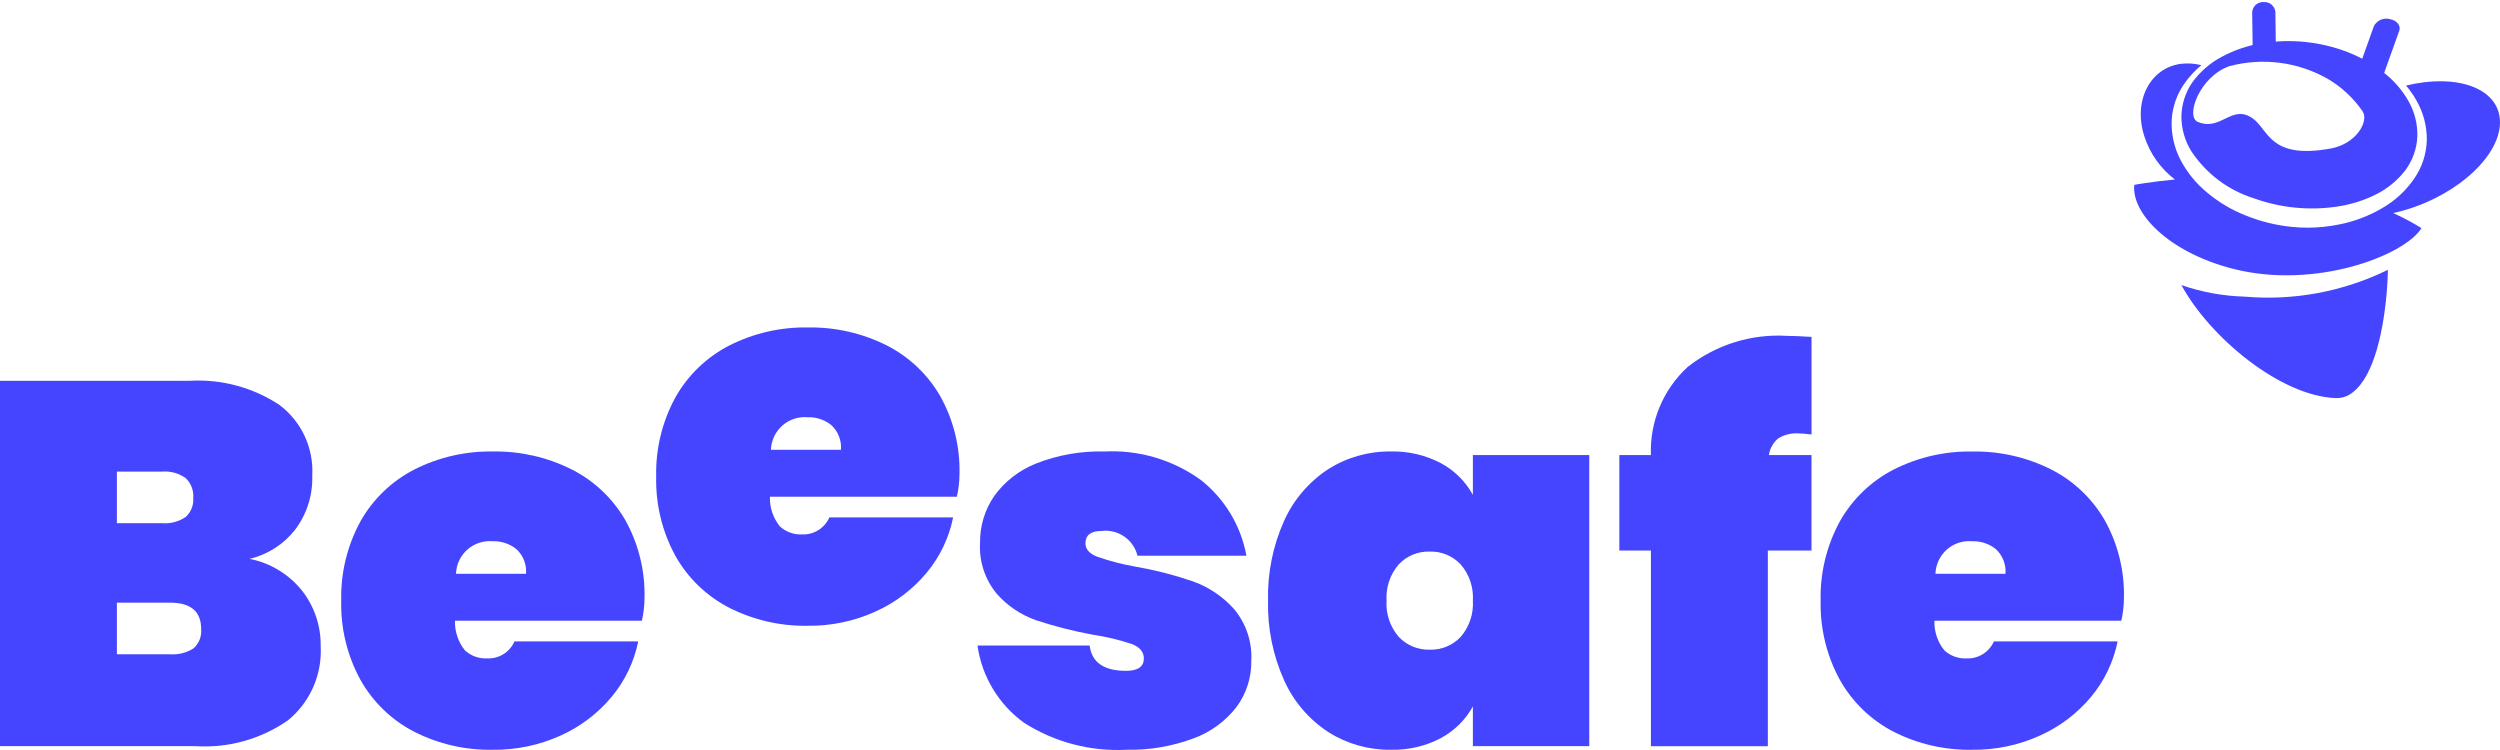 <svg width="120" height="36" viewBox="0 0 120 36" fill="none" xmlns="http://www.w3.org/2000/svg">
<path d="M14.495 28.347C15.09 29.106 15.407 30.046 15.393 31.01C15.43 31.683 15.309 32.355 15.039 32.972C14.769 33.589 14.358 34.134 13.838 34.563C12.539 35.476 10.966 35.918 9.381 35.815H0V18.277H9.124C10.645 18.192 12.152 18.601 13.421 19.442C13.941 19.836 14.356 20.351 14.629 20.943C14.903 21.535 15.026 22.186 14.988 22.837C15.018 23.768 14.727 24.681 14.166 25.425C13.618 26.127 12.847 26.621 11.979 26.825C12.971 27.02 13.862 27.559 14.494 28.348L14.495 28.347ZM5.611 25.114H7.785C8.182 25.145 8.579 25.04 8.909 24.817C9.037 24.702 9.136 24.56 9.2 24.401C9.263 24.242 9.289 24.071 9.276 23.9C9.29 23.724 9.264 23.547 9.201 23.382C9.137 23.216 9.038 23.068 8.909 22.946C8.582 22.715 8.184 22.605 7.785 22.637H5.611V25.114ZM9.289 31.122C9.419 31.006 9.519 30.862 9.583 30.7C9.646 30.539 9.671 30.364 9.655 30.192C9.655 29.349 9.158 28.928 8.163 28.928H5.611V31.405H8.164C8.56 31.435 8.955 31.335 9.289 31.121V31.122Z" fill="#4545FF"/>
<path d="M30.811 29.796H21.838C21.824 30.312 21.994 30.818 22.318 31.22C22.607 31.484 22.989 31.622 23.38 31.604C23.656 31.617 23.929 31.546 24.164 31.4C24.399 31.254 24.583 31.04 24.694 30.787H30.634C30.437 31.767 29.998 32.683 29.358 33.45C28.692 34.248 27.854 34.883 26.906 35.308C25.886 35.77 24.777 36.002 23.658 35.989C22.347 36.014 21.049 35.716 19.88 35.123C18.795 34.563 17.898 33.697 17.301 32.633C16.665 31.468 16.347 30.156 16.379 28.83C16.348 27.503 16.666 26.191 17.301 25.026C17.899 23.964 18.796 23.099 19.88 22.541C21.049 21.947 22.346 21.649 23.658 21.672C24.968 21.649 26.264 21.943 27.436 22.53C28.514 23.074 29.41 23.921 30.015 24.966C30.651 26.108 30.969 27.399 30.937 28.706C30.934 29.073 30.892 29.439 30.81 29.797L30.811 29.796ZM25.25 27.541C25.267 27.324 25.235 27.105 25.156 26.901C25.077 26.697 24.954 26.514 24.794 26.364C24.475 26.103 24.07 25.966 23.657 25.98C23.437 25.96 23.215 25.985 23.005 26.053C22.795 26.122 22.601 26.232 22.435 26.378C22.269 26.525 22.135 26.703 22.041 26.903C21.947 27.103 21.895 27.32 21.888 27.541H25.25Z" fill="#4545FF"/>
<path d="M45.928 23.844H36.955C36.94 24.36 37.11 24.866 37.435 25.268C37.724 25.532 38.105 25.67 38.496 25.652C38.772 25.665 39.045 25.593 39.28 25.447C39.514 25.301 39.699 25.088 39.81 24.834H45.75C45.553 25.815 45.114 26.73 44.474 27.498C43.808 28.295 42.969 28.931 42.021 29.356C41.002 29.818 39.893 30.05 38.774 30.037C37.463 30.061 36.167 29.763 34.999 29.17C33.914 28.612 33.018 27.747 32.42 26.684C31.784 25.52 31.466 24.208 31.497 22.881C31.465 21.553 31.783 20.241 32.419 19.075C33.017 18.012 33.913 17.147 34.997 16.589C36.166 15.994 37.464 15.695 38.775 15.718C40.086 15.695 41.382 15.989 42.554 16.575C43.632 17.121 44.528 17.969 45.132 19.015C45.769 20.156 46.088 21.447 46.056 22.753C46.054 23.12 46.011 23.486 45.93 23.844H45.928ZM40.367 21.589C40.384 21.372 40.352 21.153 40.273 20.949C40.195 20.745 40.071 20.562 39.912 20.413C39.592 20.151 39.188 20.014 38.775 20.029C38.554 20.008 38.333 20.033 38.122 20.101C37.912 20.17 37.718 20.28 37.553 20.427C37.387 20.573 37.253 20.751 37.159 20.951C37.065 21.151 37.012 21.369 37.005 21.589H40.367Z" fill="#4545FF"/>
<path d="M57.646 23.044C58.791 23.949 59.567 25.239 59.828 26.675H54.6C54.508 26.302 54.283 25.975 53.968 25.756C53.652 25.537 53.267 25.44 52.886 25.485C52.363 25.485 52.102 25.683 52.102 26.08C52.102 26.361 52.292 26.576 52.671 26.724C53.26 26.929 53.864 27.086 54.478 27.194C55.418 27.356 56.343 27.592 57.246 27.9C58.007 28.17 58.689 28.626 59.228 29.227C59.815 29.924 60.113 30.819 60.062 31.729C60.073 32.521 59.825 33.295 59.355 33.933C58.822 34.623 58.103 35.147 57.283 35.444C56.257 35.828 55.168 36.012 54.073 35.989C52.344 36.079 50.63 35.63 49.169 34.703C48.562 34.268 48.05 33.714 47.663 33.075C47.277 32.436 47.024 31.726 46.92 30.986H52.304C52.405 31.795 52.986 32.2 54.048 32.2C54.619 32.2 54.905 32.002 54.905 31.606C54.905 31.292 54.711 31.061 54.324 30.913C53.715 30.709 53.089 30.56 52.454 30.466C51.533 30.297 50.625 30.065 49.736 29.773C49.01 29.519 48.361 29.084 47.851 28.509C47.28 27.824 46.99 26.947 47.042 26.057C47.031 25.253 47.27 24.465 47.727 23.802C48.237 23.099 48.939 22.557 49.749 22.242C50.787 21.836 51.895 21.642 53.008 21.672C54.666 21.585 56.303 22.07 57.646 23.044Z" fill="#4545FF"/>
<path d="M66.755 21.671C67.59 21.649 68.416 21.841 69.155 22.228C69.806 22.576 70.342 23.105 70.698 23.751V21.844H76.284V35.815H70.698V33.909C70.342 34.555 69.806 35.084 69.155 35.432C68.416 35.819 67.59 36.011 66.755 35.989C65.691 36.002 64.645 35.704 63.748 35.132C62.822 34.525 62.09 33.665 61.637 32.655C61.098 31.453 60.834 30.145 60.866 28.827C60.834 27.51 61.098 26.202 61.637 25C62.09 23.991 62.822 23.132 63.747 22.525C64.645 21.954 65.691 21.657 66.755 21.671ZM67.135 27.096C66.723 27.577 66.515 28.199 66.554 28.831C66.515 29.462 66.723 30.084 67.135 30.564C67.325 30.768 67.556 30.929 67.814 31.036C68.071 31.143 68.348 31.193 68.626 31.184C68.905 31.193 69.182 31.142 69.439 31.036C69.696 30.929 69.928 30.768 70.118 30.564C70.529 30.084 70.737 29.461 70.698 28.83C70.737 28.198 70.528 27.576 70.117 27.096C69.927 26.892 69.695 26.732 69.438 26.625C69.181 26.518 68.904 26.467 68.626 26.476C68.347 26.467 68.07 26.518 67.813 26.625C67.556 26.732 67.324 26.892 67.134 27.096" fill="#4545FF"/>
<path d="M86.322 20.803C85.985 20.781 85.65 20.863 85.361 21.038C85.115 21.241 84.953 21.528 84.906 21.844H86.953V26.427H84.856V35.817H79.244V26.427H77.728V21.844H79.244C79.214 21.055 79.356 20.269 79.66 19.54C79.963 18.81 80.421 18.155 81.001 17.62C82.359 16.547 84.065 16.014 85.791 16.122C86.027 16.122 86.414 16.138 86.954 16.171V20.853C86.65 20.82 86.44 20.803 86.322 20.803Z" fill="#4545FF"/>
<path d="M101.823 29.796H92.851C92.836 30.312 93.006 30.818 93.331 31.22C93.62 31.484 94.002 31.622 94.393 31.604C94.669 31.616 94.942 31.544 95.176 31.399C95.41 31.253 95.595 31.04 95.707 30.787H101.646C101.449 31.767 101.01 32.683 100.37 33.45C99.704 34.248 98.865 34.883 97.917 35.308C96.898 35.77 95.789 36.002 94.67 35.989C93.358 36.014 92.061 35.716 90.891 35.123C89.807 34.563 88.91 33.697 88.313 32.633C87.677 31.468 87.359 30.156 87.391 28.83C87.359 27.503 87.677 26.191 88.313 25.026C88.911 23.964 89.807 23.099 90.891 22.541C92.061 21.947 93.359 21.649 94.671 21.673C95.981 21.649 97.277 21.943 98.449 22.53C99.527 23.076 100.423 23.924 101.027 24.97C101.663 26.112 101.982 27.404 101.949 28.71C101.947 29.078 101.904 29.443 101.822 29.801L101.823 29.796ZM96.263 27.541C96.28 27.324 96.248 27.105 96.169 26.901C96.091 26.697 95.967 26.514 95.808 26.364C95.488 26.103 95.084 25.966 94.671 25.98C94.451 25.96 94.228 25.985 94.018 26.053C93.808 26.122 93.614 26.232 93.448 26.378C93.283 26.525 93.149 26.703 93.055 26.903C92.96 27.103 92.908 27.32 92.901 27.541H96.263Z" fill="#4545FF"/>
<path d="M107.75 14.239C106.713 14.211 105.687 14.024 104.707 13.684C106.055 16.17 109.442 19.01 112.119 19.109C112.41 19.118 112.694 19.023 112.921 18.841C113.996 18.029 114.448 15.691 114.585 13.745C114.604 13.459 114.616 13.195 114.619 12.951C112.489 13.997 110.114 14.443 107.75 14.239Z" fill="#4545FF"/>
<path d="M105.221 3.968C104.889 4.457 104.71 5.033 104.707 5.623C104.714 6.211 104.884 6.784 105.197 7.28C105.908 8.345 106.961 9.134 108.182 9.518C109.453 9.976 110.817 10.114 112.154 9.92C112.807 9.827 113.442 9.631 114.034 9.339C114.593 9.062 115.081 8.661 115.462 8.167C115.807 7.698 116.006 7.138 116.032 6.557C116.05 5.972 115.908 5.392 115.623 4.881C115.318 4.334 114.904 3.855 114.406 3.475C113.879 3.066 113.295 2.736 112.672 2.495C111.369 1.997 109.957 1.852 108.58 2.074C107.906 2.181 107.254 2.4 106.653 2.721C106.085 3.02 105.595 3.447 105.221 3.968ZM111.718 3.777C112.391 4.169 112.969 4.706 113.408 5.349C113.71 5.802 113.128 6.905 111.86 7.132C108.931 7.657 108.907 6.234 108.129 5.682C107.125 4.973 106.622 6.313 105.498 5.853C104.882 5.596 105.584 3.666 107.018 3.173C108.604 2.753 110.291 2.969 111.718 3.777Z" fill="#4545FF"/>
<path d="M108.683 2.777C108.547 2.786 108.413 2.741 108.309 2.652C108.205 2.564 108.14 2.438 108.128 2.302L108.104 0.585C108.113 0.448 108.176 0.32 108.279 0.229C108.382 0.138 108.517 0.091 108.654 0.099C108.792 0.089 108.928 0.132 109.034 0.221C109.139 0.31 109.206 0.437 109.219 0.574L109.241 2.288C109.232 2.425 109.17 2.553 109.067 2.644C108.964 2.735 108.83 2.782 108.692 2.774L108.683 2.777Z" fill="#4545FF"/>
<path d="M113.83 3.848C113.776 3.848 113.723 3.843 113.671 3.832C113.337 3.769 113.135 3.516 113.225 3.271L113.951 1.244C114.024 1.112 114.139 1.007 114.278 0.948C114.417 0.889 114.572 0.878 114.718 0.918C115.052 0.981 115.254 1.234 115.164 1.479L114.437 3.505C114.381 3.615 114.294 3.707 114.185 3.768C114.077 3.829 113.953 3.857 113.83 3.848Z" fill="#4545FF"/>
<path d="M119.997 5.768C119.912 4.225 117.933 3.516 115.491 4.107C115.678 4.328 115.844 4.566 115.986 4.818C116.318 5.39 116.491 6.042 116.487 6.704C116.473 7.376 116.261 8.03 115.876 8.582C115.473 9.167 114.942 9.653 114.323 10.003C113.681 10.378 112.979 10.641 112.249 10.78C111.76 10.878 111.262 10.928 110.763 10.928C110.506 10.928 110.248 10.915 109.992 10.889C109.246 10.813 108.515 10.633 107.82 10.353C107.142 10.092 106.513 9.721 105.956 9.255C105.418 8.818 104.976 8.275 104.656 7.659C104.353 7.071 104.21 6.413 104.242 5.752C104.282 5.089 104.516 4.453 104.916 3.922C105.133 3.628 105.385 3.362 105.666 3.129C105.347 3.047 105.015 3.025 104.687 3.063C103.213 3.251 102.362 4.844 102.939 6.572C103.206 7.385 103.714 8.098 104.396 8.616C103.218 8.727 102.447 8.873 102.447 8.873C102.294 10.196 104.051 12.109 107.212 12.909C111.117 13.901 115.408 12.278 116.232 10.95C115.795 10.679 115.341 10.437 114.872 10.226C115.055 10.186 115.241 10.14 115.43 10.085C118.041 9.325 120.086 7.391 119.997 5.768Z" fill="#4545FF"/>
</svg>
